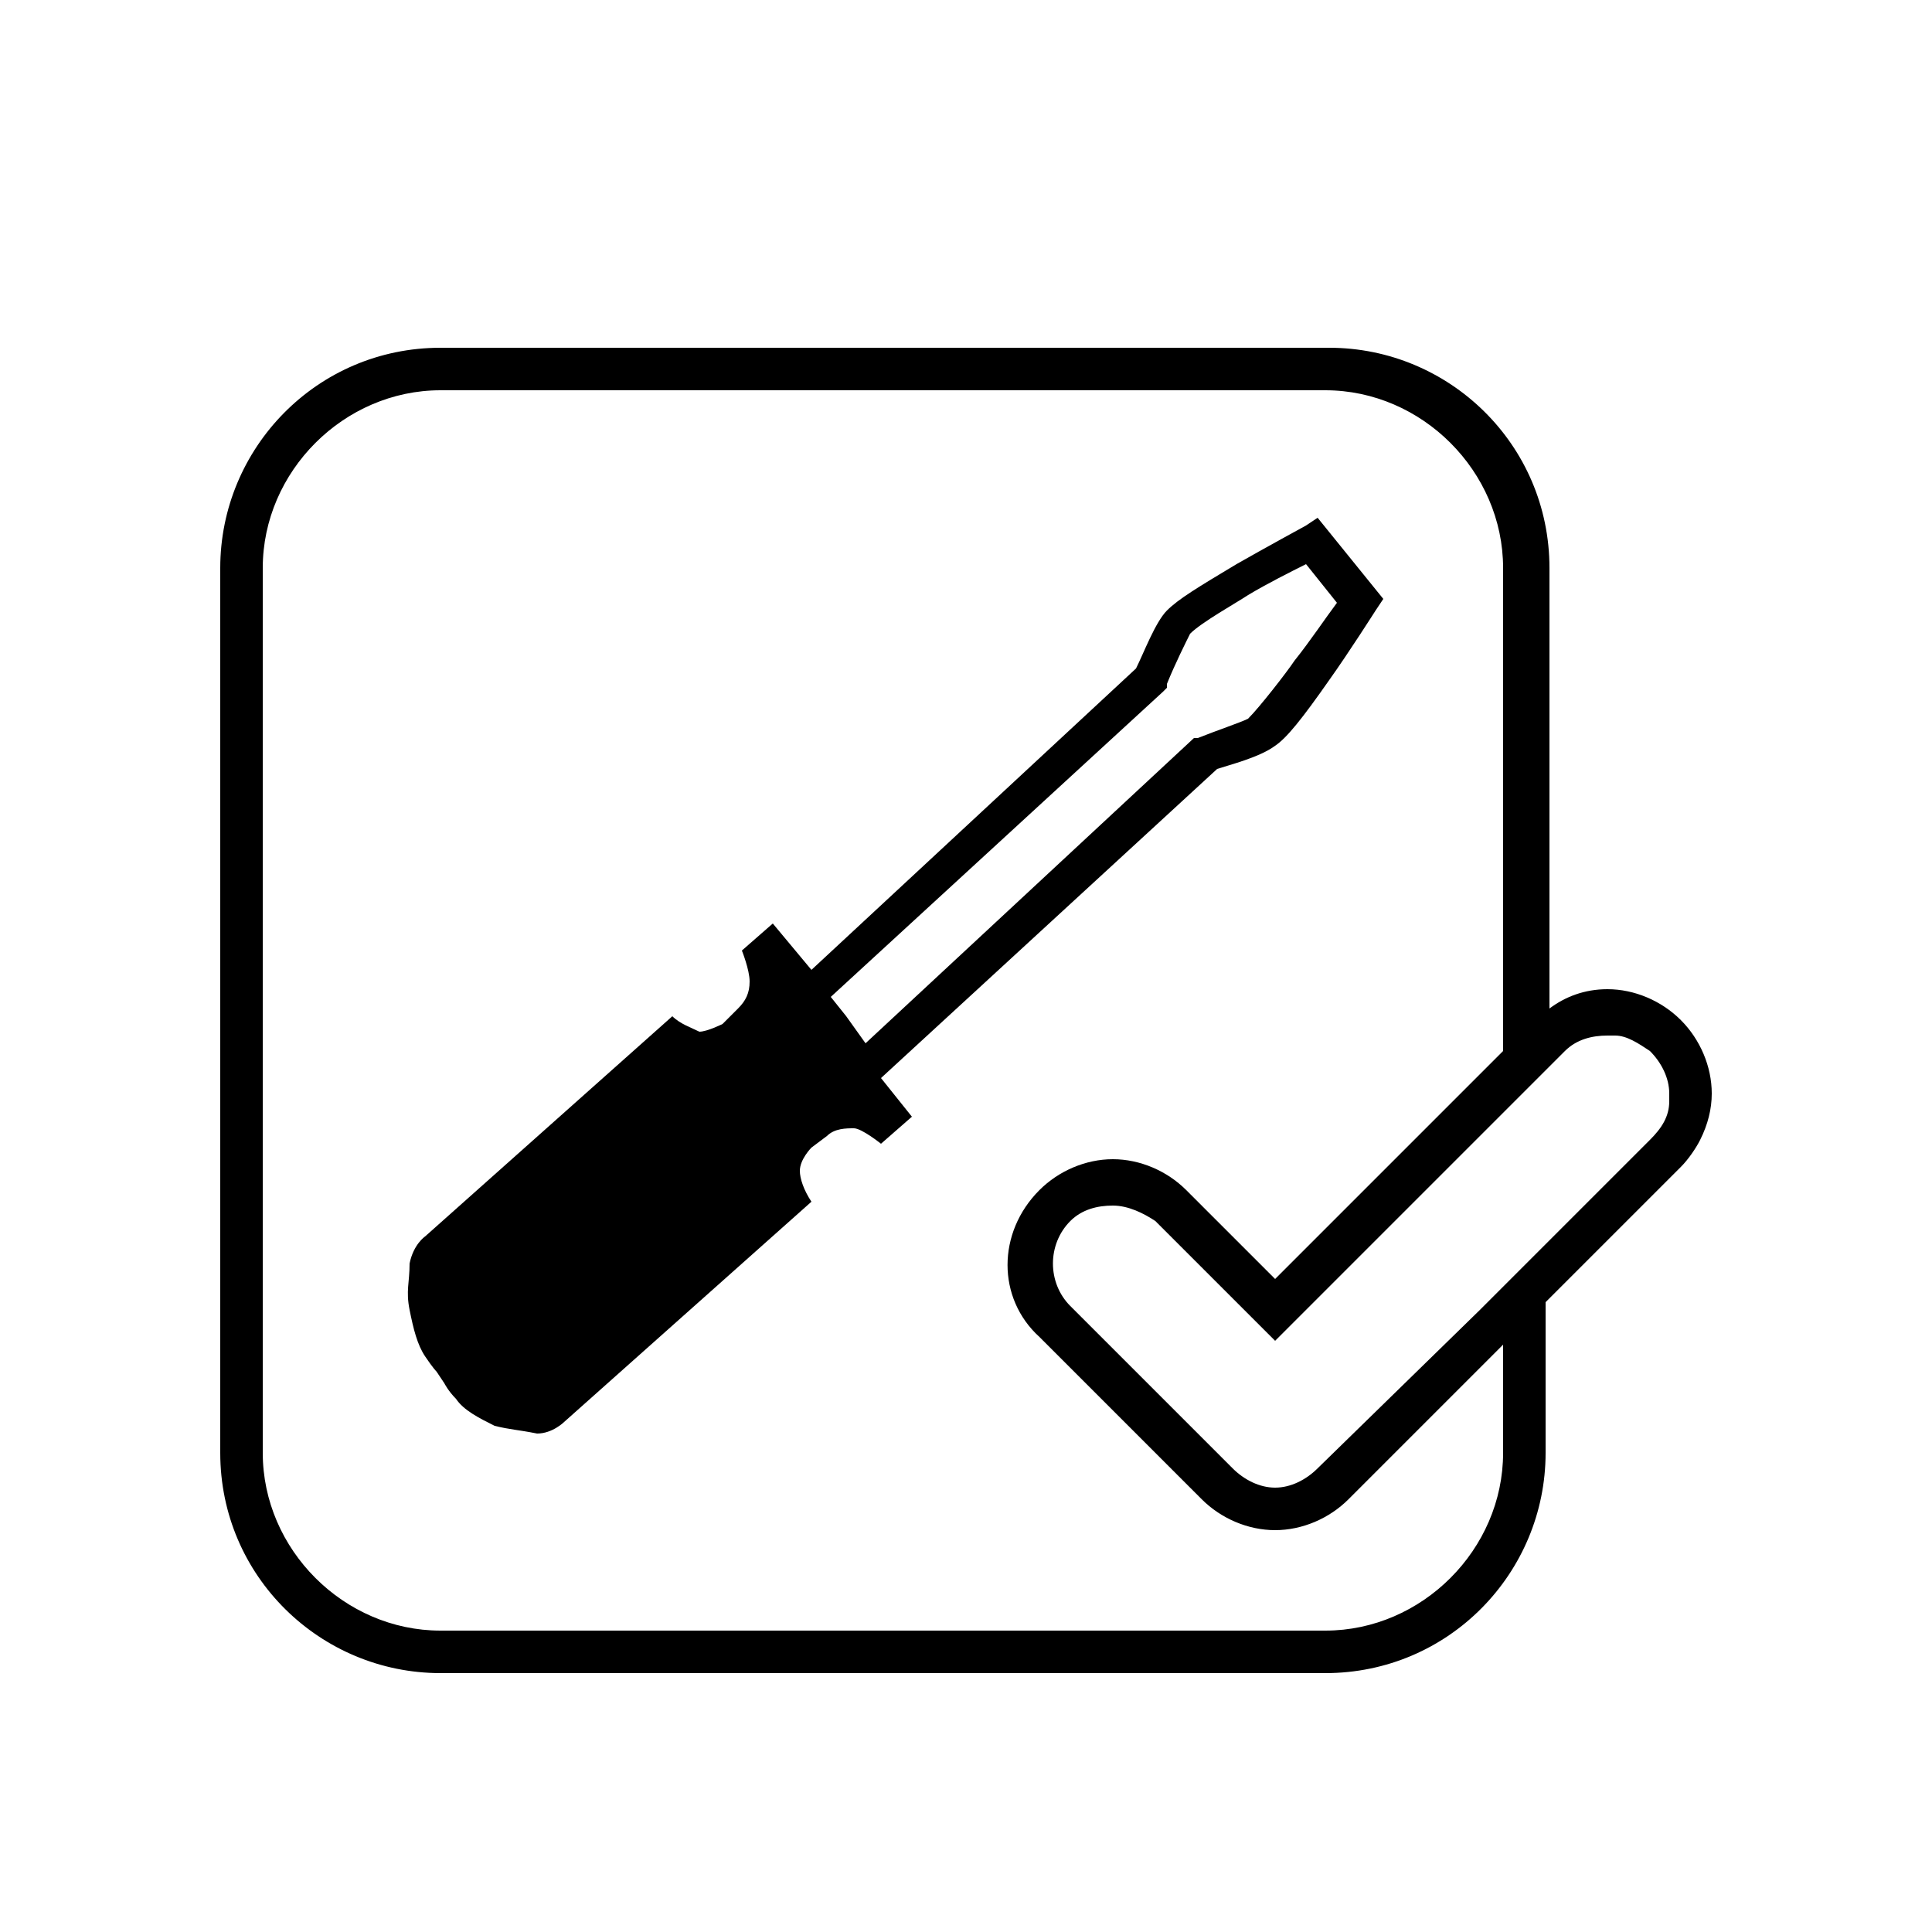 <?xml version="1.0" encoding="utf-8"?>
<svg xmlns="http://www.w3.org/2000/svg" xmlns:xlink="http://www.w3.org/1999/xlink" id="Layer_1" x="0px" y="0px" viewBox="0 0 50 50" style="enable-background:new 0 0 50 50;" xml:space="preserve">
<style type="text/css">
	.st0{fill:#010101;}
	.st1{filter:url(#Adobe_OpacityMaskFilter);}
	.st2{fill:#FFFFFF;}
	.st3{mask:url(#SVGID_1_);}
</style>
<g>
	<path d="M31.5,19.9c0.3-0.1,1.1-0.3,1.5-0.6c0.3-0.2,0.7-0.7,1.4-1.7c0.5-0.7,1.2-1.8,1.2-1.8l0.2-0.3l-1.7-2.1l-0.3,0.2   c0,0-1.1,0.6-1.8,1c-1,0.6-1.5,0.9-1.8,1.2c-0.3,0.3-0.6,1.1-0.8,1.5L21,25.1L20,23.9l-0.8,0.7c0,0,0.2,0.5,0.2,0.8   c0,0.3-0.1,0.5-0.3,0.7l-0.4,0.4c0,0-0.4,0.2-0.6,0.2c-0.2-0.1-0.5-0.2-0.7-0.4l-6.4,5.7c0,0-0.3,0.2-0.4,0.7c0,0.5-0.1,0.7,0,1.2   c0.1,0.5,0.2,0.9,0.4,1.2c0.2,0.3,0.3,0.4,0.3,0.4l0.2,0.3c0,0,0.1,0.2,0.3,0.4c0.2,0.3,0.6,0.5,1,0.7c0.4,0.1,0.6,0.1,1.1,0.2   c0.4,0,0.7-0.3,0.7-0.3l6.4-5.7c-0.2-0.3-0.3-0.6-0.3-0.8c0-0.3,0.3-0.6,0.3-0.6l0.4-0.3c0.2-0.2,0.5-0.2,0.7-0.2   c0.2,0,0.7,0.4,0.7,0.4l0.8-0.7l-0.8-1L31.5,19.9z M21.9,26.3L21.9,26.3l-0.4-0.5l8.6-7.9l0.1-0.1l0-0.1c0.2-0.5,0.5-1.1,0.6-1.3   c0.3-0.3,1.2-0.8,1.5-1c0.5-0.3,1.1-0.6,1.5-0.8l0.8,1c-0.3,0.4-0.7,1-1.1,1.5c-0.2,0.3-0.9,1.2-1.2,1.5c-0.2,0.1-0.8,0.3-1.3,0.5   l-0.1,0L22.4,27L21.9,26.3z"/>
	<path d="M43.5,26.4C43.5,26.4,43.5,26.4,43.5,26.4c-0.5-0.5-1.2-0.8-1.9-0.8c-0.6,0-1.1,0.2-1.5,0.5V14.7c0-3.2-2.6-5.7-5.7-5.7   H11.4c-3.2,0-5.7,2.6-5.7,5.7v22.9c0,3.2,2.6,5.7,5.7,5.7h22.9c3.2,0,5.7-2.6,5.7-5.7v-3.9l3-3l0.5-0.5c0.2-0.2,0.4-0.5,0.5-0.7   c0.2-0.4,0.3-0.8,0.3-1.2C44.3,27.6,44,26.9,43.5,26.4z M38.9,37.6c0,2.5-2.1,4.6-4.6,4.6H11.4c-2.5,0-4.6-2.1-4.6-4.6V14.7   c0-2.5,2.1-4.6,4.6-4.6h22.9c2.5,0,4.6,2.1,4.6,4.6v12.5L33,33.1l-2.3-2.3c-0.5-0.5-1.2-0.8-1.9-0.8c0,0,0,0,0,0   c-0.7,0-1.4,0.3-1.9,0.8c-1.1,1.1-1.1,2.8,0,3.8l4.2,4.2c0.5,0.5,1.2,0.8,1.9,0.8c0.7,0,1.4-0.3,1.9-0.8l4-4V37.6z M43.2,28.5   c0,0.4-0.2,0.7-0.5,1l-4.4,4.4L34.1,38c-0.3,0.3-0.7,0.5-1.1,0.5c-0.4,0-0.8-0.2-1.1-0.5l-4.2-4.2c-0.6-0.6-0.6-1.6,0-2.2   c0.3-0.3,0.7-0.4,1.1-0.4c0,0,0,0,0,0c0.4,0,0.8,0.2,1.1,0.4l3.1,3.1l3.3-3.3l4.2-4.2c0.3-0.3,0.7-0.4,1.1-0.4c0.1,0,0.2,0,0.2,0   c0.3,0,0.6,0.2,0.9,0.4h0c0.3,0.3,0.5,0.7,0.5,1.1C43.2,28.4,43.2,28.4,43.2,28.5z"/>
</g>
</svg>

